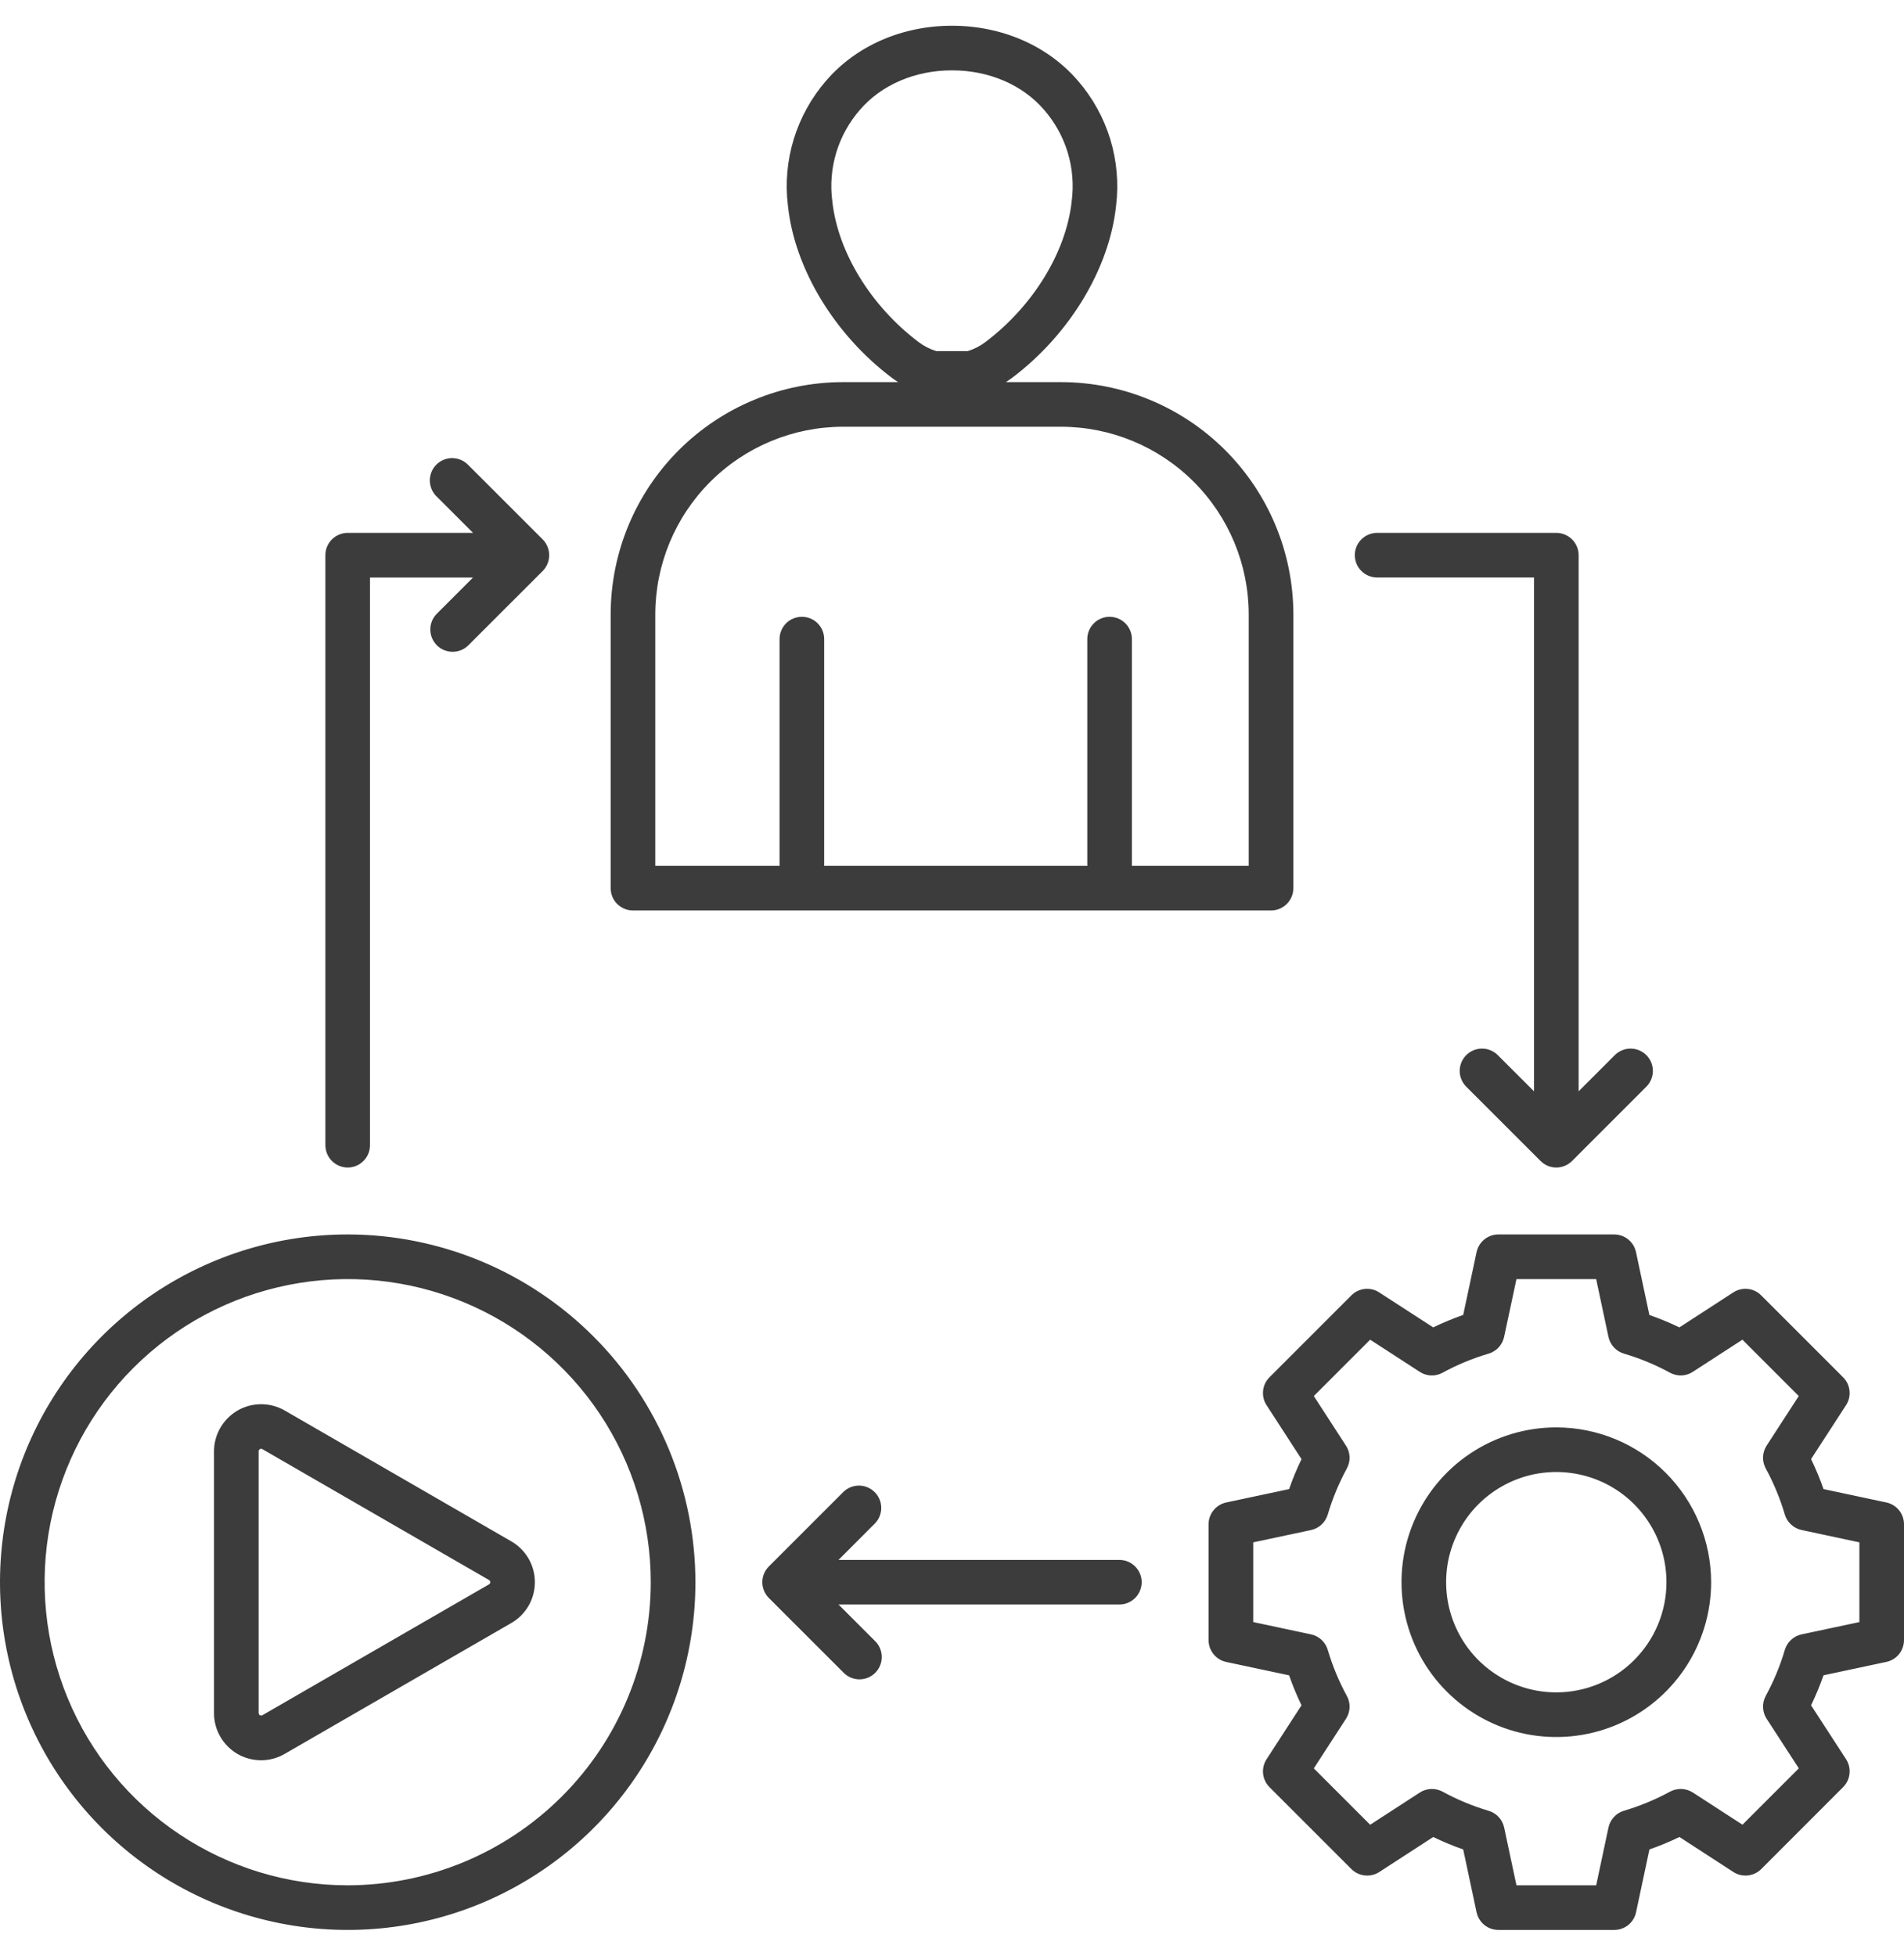 <svg width="37" height="38" viewBox="0 0 37 38" fill="none" xmlns="http://www.w3.org/2000/svg">
<g clip-path="url(#clip0_2175_6)">
<path d="M11.867 11.938V17.257C11.867 17.372 11.912 17.483 11.993 17.564C12.075 17.645 12.185 17.691 12.3 17.691H24.7C24.815 17.691 24.925 17.645 25.006 17.564C25.088 17.483 25.134 17.372 25.134 17.257V11.938C25.132 10.741 24.656 9.594 23.81 8.748C22.964 7.902 21.817 7.426 20.62 7.425H19.547C19.59 7.397 19.632 7.368 19.674 7.337C20.786 6.497 21.558 5.219 21.688 4.002C21.742 3.567 21.703 3.125 21.576 2.706C21.448 2.287 21.233 1.899 20.946 1.568C20.362 0.889 19.471 0.5 18.5 0.5C17.529 0.5 16.638 0.889 16.054 1.568C15.767 1.899 15.552 2.287 15.424 2.706C15.296 3.125 15.258 3.567 15.312 4.002C15.442 5.219 16.214 6.497 17.326 7.337C17.368 7.368 17.41 7.397 17.453 7.425H16.38C15.183 7.426 14.036 7.902 13.19 8.748C12.344 9.594 11.868 10.741 11.867 11.938ZM24.266 11.938V16.824H21.994C21.995 16.812 21.996 16.801 21.996 16.789V12.418C21.996 12.303 21.95 12.193 21.869 12.112C21.788 12.03 21.677 11.985 21.562 11.985C21.448 11.985 21.337 12.03 21.256 12.112C21.175 12.193 21.129 12.303 21.129 12.418V16.789C21.129 16.8 21.13 16.812 21.131 16.824H16.015C16.015 16.812 16.016 16.8 16.016 16.789V12.418C16.016 12.303 15.971 12.193 15.889 12.111C15.808 12.03 15.698 11.985 15.583 11.985C15.468 11.985 15.357 12.03 15.276 12.111C15.195 12.193 15.149 12.303 15.149 12.418V16.789C15.149 16.8 15.15 16.812 15.151 16.824H12.734V11.938C12.735 10.971 13.119 10.045 13.803 9.361C14.486 8.678 15.413 8.293 16.38 8.292H20.62C21.587 8.293 22.514 8.678 23.197 9.361C23.881 10.045 24.265 10.971 24.266 11.938ZM16.174 3.909C16.132 3.592 16.159 3.27 16.251 2.964C16.344 2.657 16.501 2.375 16.711 2.134C17.13 1.647 17.782 1.367 18.5 1.367C19.218 1.367 19.87 1.647 20.289 2.134C20.499 2.375 20.656 2.657 20.749 2.964C20.841 3.27 20.868 3.592 20.826 3.909C20.72 4.896 20.078 5.945 19.151 6.645C19.046 6.725 18.928 6.785 18.803 6.823H18.197C18.072 6.785 17.954 6.725 17.849 6.645C16.922 5.945 16.28 4.896 16.174 3.909ZM36.657 29.194L35.436 28.934C35.367 28.735 35.286 28.541 35.194 28.351L35.874 27.303C35.928 27.22 35.952 27.121 35.941 27.022C35.931 26.923 35.887 26.831 35.816 26.761L34.225 25.17C34.155 25.099 34.063 25.055 33.964 25.045C33.865 25.035 33.766 25.058 33.682 25.113L32.635 25.792C32.445 25.701 32.251 25.62 32.052 25.551L31.792 24.329C31.771 24.232 31.718 24.145 31.641 24.083C31.564 24.02 31.467 23.986 31.368 23.986H29.118C29.018 23.986 28.922 24.02 28.845 24.083C28.768 24.145 28.715 24.232 28.694 24.329L28.434 25.55C28.235 25.62 28.041 25.7 27.851 25.792L26.803 25.113C26.72 25.058 26.621 25.035 26.522 25.045C26.423 25.055 26.331 25.099 26.261 25.17L24.67 26.761C24.599 26.832 24.555 26.924 24.545 27.023C24.535 27.121 24.558 27.221 24.613 27.304L25.292 28.352C25.201 28.541 25.12 28.735 25.051 28.934L23.829 29.194C23.732 29.215 23.645 29.268 23.583 29.345C23.52 29.423 23.486 29.519 23.486 29.618V31.869C23.486 31.968 23.52 32.064 23.583 32.142C23.645 32.219 23.732 32.272 23.829 32.293L25.051 32.553C25.12 32.752 25.201 32.946 25.292 33.135L24.613 34.183C24.559 34.267 24.535 34.366 24.545 34.465C24.556 34.563 24.6 34.656 24.67 34.726L26.261 36.317C26.332 36.387 26.424 36.431 26.523 36.441C26.621 36.452 26.721 36.428 26.804 36.374L27.852 35.694C28.041 35.786 28.236 35.867 28.434 35.936L28.694 37.157C28.715 37.254 28.768 37.341 28.846 37.404C28.923 37.466 29.019 37.5 29.119 37.5H31.369C31.468 37.5 31.565 37.466 31.642 37.404C31.719 37.341 31.773 37.254 31.793 37.157L32.053 35.936C32.252 35.867 32.446 35.786 32.636 35.694L33.684 36.374C33.767 36.428 33.866 36.452 33.965 36.441C34.064 36.431 34.156 36.387 34.226 36.317L35.817 34.725C35.887 34.655 35.931 34.563 35.941 34.464C35.952 34.365 35.928 34.266 35.874 34.182L35.194 33.135C35.286 32.945 35.366 32.751 35.436 32.552L36.657 32.292C36.754 32.272 36.841 32.218 36.904 32.141C36.966 32.064 37 31.967 37 31.868V29.618C37 29.518 36.966 29.422 36.904 29.345C36.841 29.268 36.754 29.214 36.657 29.194ZM36.133 31.518L35.01 31.757C34.933 31.773 34.863 31.81 34.806 31.863C34.748 31.916 34.707 31.983 34.684 32.058C34.593 32.369 34.468 32.669 34.313 32.953C34.276 33.022 34.258 33.099 34.261 33.177C34.264 33.255 34.288 33.331 34.33 33.396L34.956 34.36L33.861 35.455L32.897 34.83C32.831 34.788 32.756 34.764 32.678 34.761C32.599 34.758 32.522 34.776 32.453 34.813C32.169 34.968 31.869 35.092 31.558 35.184C31.483 35.206 31.416 35.248 31.363 35.306C31.31 35.363 31.273 35.433 31.257 35.51L31.018 36.633H29.469L29.23 35.51C29.213 35.434 29.177 35.363 29.124 35.306C29.071 35.249 29.003 35.207 28.928 35.185C28.618 35.093 28.318 34.968 28.033 34.813C27.965 34.776 27.887 34.758 27.809 34.761C27.731 34.764 27.655 34.788 27.59 34.831L26.626 35.456L25.531 34.361L26.156 33.397C26.199 33.331 26.223 33.255 26.226 33.177C26.229 33.099 26.211 33.022 26.173 32.953C26.018 32.669 25.894 32.369 25.802 32.058C25.78 31.983 25.738 31.916 25.681 31.863C25.624 31.81 25.553 31.773 25.477 31.757L24.354 31.518V29.969L25.477 29.73C25.553 29.713 25.623 29.677 25.681 29.624C25.738 29.571 25.78 29.503 25.802 29.428C25.894 29.118 26.018 28.818 26.173 28.533C26.21 28.465 26.229 28.387 26.226 28.309C26.223 28.231 26.199 28.155 26.156 28.09L25.531 27.126L26.626 26.031L27.59 26.656C27.655 26.699 27.731 26.723 27.809 26.726C27.887 26.729 27.964 26.711 28.033 26.673C28.317 26.518 28.617 26.394 28.928 26.302C29.003 26.28 29.07 26.238 29.123 26.181C29.176 26.123 29.213 26.053 29.229 25.977L29.469 24.854H31.018L31.257 25.977C31.273 26.053 31.31 26.123 31.363 26.181C31.416 26.238 31.483 26.28 31.558 26.302C31.869 26.394 32.169 26.518 32.453 26.673C32.522 26.71 32.599 26.729 32.677 26.726C32.755 26.723 32.831 26.699 32.896 26.656L33.86 26.031L34.955 27.126L34.33 28.09C34.288 28.155 34.264 28.231 34.261 28.309C34.258 28.387 34.276 28.464 34.313 28.533C34.468 28.817 34.592 29.117 34.684 29.428C34.706 29.503 34.748 29.57 34.806 29.623C34.863 29.676 34.933 29.713 35.01 29.729L36.133 29.969V31.518ZM30.243 27.735C29.648 27.735 29.067 27.911 28.572 28.242C28.077 28.572 27.692 29.042 27.464 29.592C27.236 30.142 27.177 30.747 27.293 31.33C27.409 31.914 27.695 32.45 28.116 32.87C28.537 33.291 29.073 33.578 29.656 33.694C30.24 33.81 30.845 33.75 31.394 33.523C31.944 33.295 32.414 32.909 32.745 32.414C33.075 31.92 33.252 31.338 33.252 30.743C33.251 29.946 32.933 29.181 32.369 28.617C31.805 28.053 31.041 27.736 30.243 27.735ZM30.243 32.884C29.82 32.884 29.406 32.759 29.054 32.523C28.701 32.288 28.427 31.954 28.265 31.562C28.103 31.171 28.061 30.741 28.143 30.325C28.226 29.91 28.43 29.529 28.729 29.229C29.029 28.93 29.41 28.726 29.825 28.643C30.241 28.561 30.671 28.603 31.063 28.765C31.454 28.927 31.788 29.201 32.023 29.554C32.259 29.906 32.384 30.32 32.384 30.743C32.384 31.311 32.158 31.855 31.756 32.257C31.355 32.658 30.811 32.884 30.243 32.884ZM6.757 23.986C5.42 23.986 4.114 24.383 3.003 25.125C1.892 25.867 1.026 26.923 0.514 28.157C0.003 29.392 -0.131 30.751 0.13 32.061C0.391 33.372 1.034 34.576 1.979 35.521C2.924 36.466 4.128 37.109 5.439 37.37C6.749 37.631 8.108 37.497 9.343 36.986C10.577 36.474 11.633 35.608 12.375 34.497C13.117 33.386 13.514 32.08 13.514 30.743C13.512 28.952 12.799 27.234 11.532 25.968C10.266 24.701 8.548 23.988 6.757 23.986ZM6.757 36.633C5.592 36.633 4.453 36.287 3.485 35.64C2.516 34.993 1.761 34.073 1.316 32.997C0.87 31.921 0.753 30.737 0.98 29.594C1.208 28.452 1.769 27.402 2.592 26.579C3.416 25.755 4.465 25.194 5.608 24.967C6.75 24.739 7.935 24.856 9.011 25.302C10.087 25.748 11.007 26.503 11.654 27.471C12.301 28.44 12.646 29.578 12.646 30.743C12.645 32.305 12.024 33.802 10.919 34.906C9.815 36.01 8.318 36.631 6.757 36.633ZM9.937 29.95L5.533 27.407C5.394 27.327 5.236 27.285 5.075 27.285C4.914 27.285 4.756 27.327 4.617 27.407C4.478 27.488 4.362 27.604 4.282 27.743C4.201 27.882 4.159 28.04 4.159 28.201V33.286C4.158 33.447 4.2 33.605 4.281 33.745C4.361 33.884 4.477 34 4.616 34.081C4.755 34.161 4.914 34.203 5.075 34.203C5.236 34.203 5.394 34.16 5.533 34.079L9.937 31.536C10.076 31.456 10.191 31.34 10.272 31.201C10.352 31.062 10.394 30.904 10.394 30.743C10.394 30.582 10.352 30.424 10.272 30.285C10.191 30.146 10.076 30.03 9.937 29.95ZM9.503 30.785L5.099 33.328C5.092 33.332 5.083 33.334 5.075 33.334C5.066 33.334 5.058 33.332 5.05 33.328C5.043 33.324 5.037 33.318 5.033 33.31C5.028 33.303 5.026 33.294 5.026 33.286V28.201C5.025 28.192 5.027 28.183 5.031 28.175C5.036 28.168 5.042 28.162 5.051 28.158C5.058 28.154 5.066 28.151 5.075 28.15C5.083 28.151 5.092 28.154 5.099 28.158L9.503 30.701C9.51 30.705 9.516 30.712 9.521 30.719C9.525 30.726 9.527 30.735 9.527 30.743C9.527 30.752 9.525 30.76 9.521 30.767C9.516 30.775 9.51 30.781 9.503 30.785ZM6.757 10.354H9.192L8.484 9.646C8.442 9.606 8.41 9.558 8.387 9.505C8.365 9.452 8.353 9.395 8.352 9.338C8.352 9.281 8.363 9.224 8.385 9.17C8.407 9.117 8.439 9.069 8.479 9.028C8.52 8.988 8.568 8.956 8.621 8.934C8.675 8.912 8.732 8.901 8.789 8.901C8.846 8.902 8.903 8.914 8.956 8.936C9.009 8.959 9.057 8.991 9.097 9.033L10.546 10.481C10.627 10.563 10.672 10.673 10.672 10.788C10.672 10.903 10.627 11.013 10.546 11.095L9.097 12.543C9.015 12.622 8.905 12.666 8.792 12.665C8.678 12.664 8.569 12.618 8.489 12.538C8.409 12.457 8.363 12.349 8.362 12.235C8.361 12.121 8.405 12.012 8.484 11.93L9.192 11.222H7.19V22.252C7.19 22.367 7.145 22.477 7.063 22.558C6.982 22.64 6.872 22.686 6.757 22.686C6.642 22.686 6.532 22.64 6.45 22.558C6.369 22.477 6.323 22.367 6.323 22.252V10.787C6.323 10.672 6.369 10.562 6.45 10.481C6.532 10.4 6.642 10.354 6.757 10.354ZM22.186 30.743C22.186 30.858 22.14 30.968 22.059 31.05C21.977 31.131 21.867 31.177 21.752 31.177H16.295L17.003 31.885C17.044 31.925 17.078 31.973 17.1 32.026C17.123 32.079 17.135 32.136 17.135 32.194C17.136 32.251 17.125 32.308 17.103 32.361C17.081 32.415 17.049 32.463 17.008 32.504C16.968 32.545 16.919 32.577 16.866 32.599C16.813 32.62 16.756 32.631 16.698 32.631C16.64 32.63 16.584 32.618 16.531 32.596C16.478 32.573 16.43 32.54 16.39 32.498L14.941 31.05C14.86 30.968 14.814 30.858 14.814 30.743C14.814 30.628 14.86 30.518 14.941 30.437L16.39 28.988C16.472 28.909 16.581 28.865 16.695 28.866C16.809 28.867 16.917 28.913 16.998 28.993C17.078 29.073 17.124 29.182 17.125 29.296C17.126 29.41 17.082 29.519 17.003 29.601L16.295 30.31H21.752C21.867 30.31 21.977 30.355 22.059 30.437C22.14 30.518 22.186 30.628 22.186 30.743ZM30.677 10.787V21.205L31.385 20.497C31.467 20.418 31.577 20.374 31.69 20.375C31.804 20.376 31.913 20.422 31.993 20.502C32.074 20.582 32.119 20.691 32.12 20.805C32.121 20.918 32.078 21.028 31.998 21.11L30.55 22.558C30.468 22.64 30.358 22.686 30.243 22.686C30.128 22.686 30.018 22.64 29.937 22.558L28.488 21.11C28.409 21.028 28.365 20.918 28.366 20.805C28.367 20.691 28.413 20.582 28.493 20.502C28.573 20.422 28.682 20.376 28.796 20.375C28.91 20.374 29.019 20.418 29.101 20.497L29.81 21.205V11.221H26.761C26.646 11.221 26.536 11.175 26.455 11.094C26.373 11.013 26.328 10.902 26.328 10.787C26.328 10.672 26.373 10.562 26.455 10.481C26.536 10.4 26.646 10.354 26.761 10.354H30.243C30.358 10.354 30.468 10.4 30.55 10.481C30.631 10.562 30.677 10.672 30.677 10.787Z" fill="#3C3C3C"/>
</g>
<defs>
<clipPath id="clip0_2175_6">
<rect width="37" height="37" fill="white" transform="translate(0 0.5)"/>
</clipPath>
</defs>
</svg>
